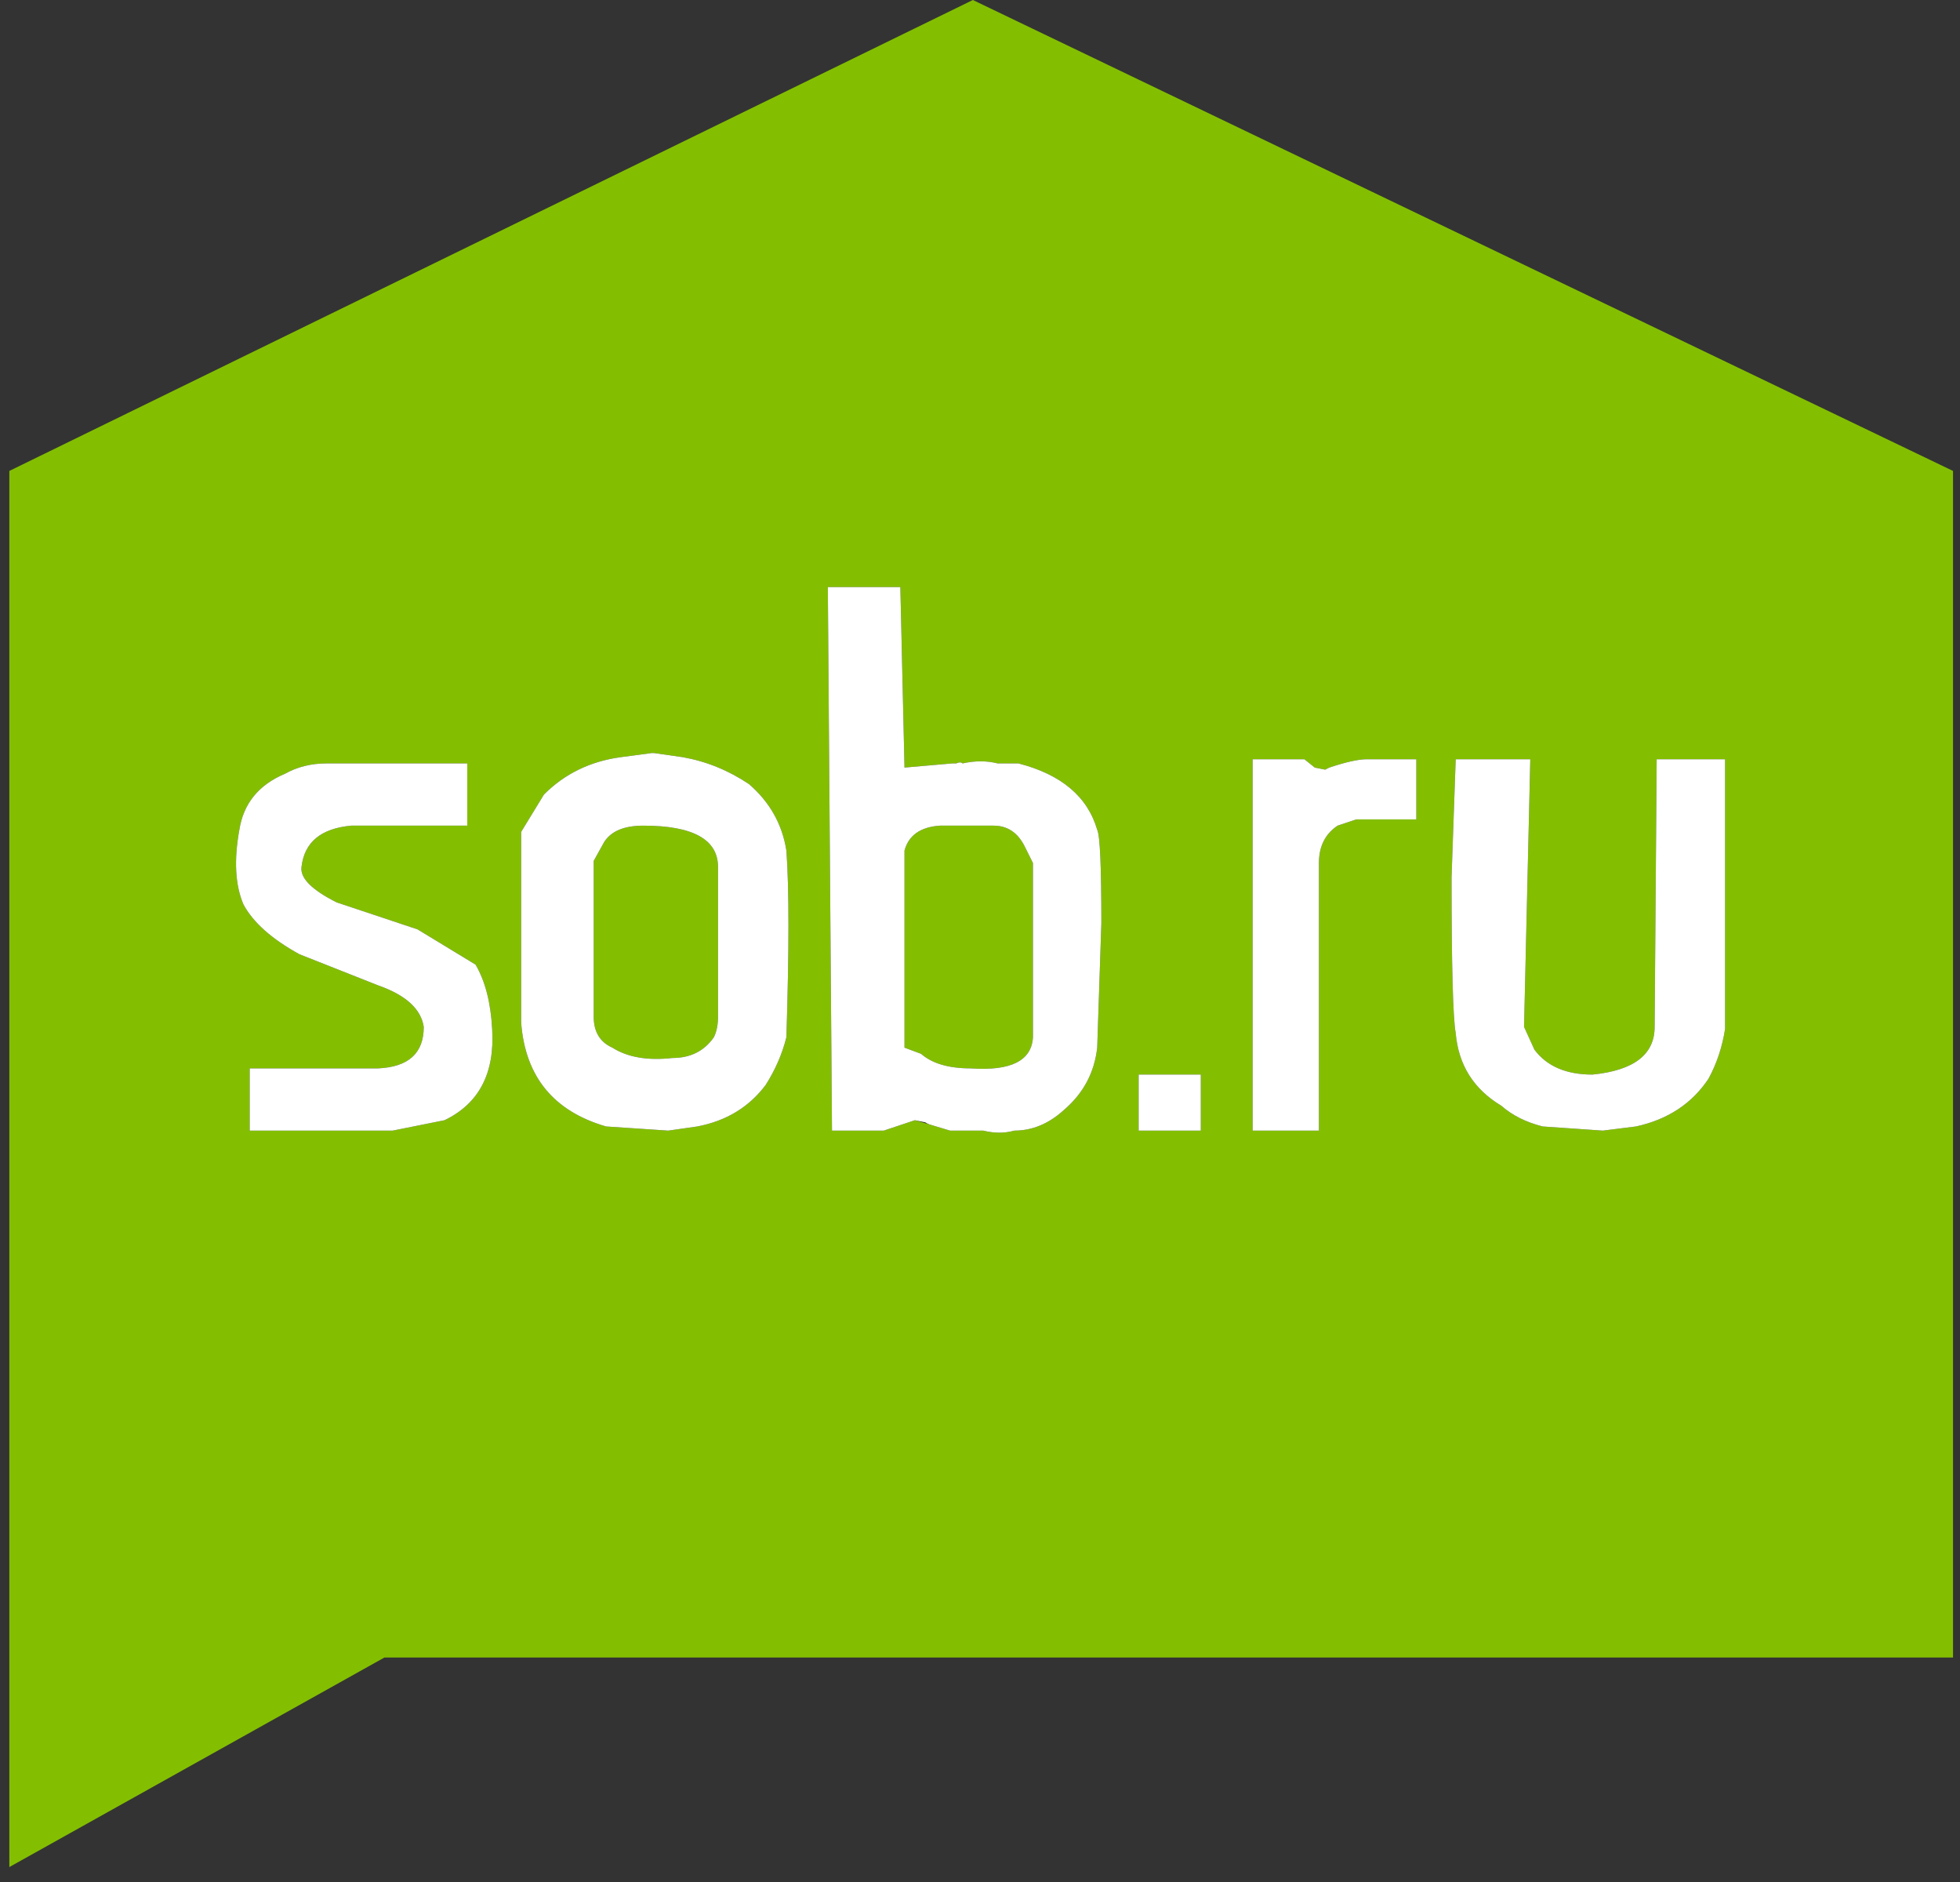 <svg width="50" height="48" viewBox="0 0 50 48" fill="none" xmlns="http://www.w3.org/2000/svg">
<rect x="0" y="0" width="50" height="48" fill="#333333" stroke="none"/>
<g clip-path="url(#clip0_454_2)">
<path d="M49.822 42.275V12.011L24.818 0L0.238 12.011V47.619L9.806 42.275H49.822ZM44.007 19.365V26.243C43.936 26.702 43.795 27.125 43.584 27.513C43.161 28.148 42.544 28.554 41.734 28.73L40.888 28.836L39.355 28.73C38.932 28.624 38.58 28.448 38.298 28.201C37.593 27.778 37.205 27.16 37.135 26.349C37.065 25.961 37.029 24.638 37.029 22.381L37.135 19.365H39.038L38.879 26.19L39.144 26.772C39.461 27.196 39.954 27.407 40.624 27.407C41.681 27.302 42.21 26.896 42.21 26.19L42.262 19.365H44.007ZM25.453 19.471H25.981C27.074 19.753 27.743 20.317 27.99 21.164C28.061 21.305 28.096 22.099 28.096 23.545L27.99 26.72C27.919 27.354 27.638 27.884 27.144 28.307C26.757 28.66 26.334 28.836 25.876 28.836C25.629 28.906 25.365 28.906 25.083 28.836H24.237L23.708 28.677L23.338 28.571L22.545 28.836H21.224L21.118 14.973H22.968L23.074 19.577L24.29 19.471H24.395C24.466 19.436 24.519 19.436 24.554 19.471C24.871 19.4 25.171 19.4 25.453 19.471ZM33.276 19.365L33.54 19.577L33.805 19.63L33.91 19.577C34.333 19.436 34.651 19.365 34.862 19.365H36.131V20.899H34.598L34.122 21.058C33.805 21.27 33.646 21.587 33.646 22.011V28.836H31.955V19.365H33.276ZM7.269 19.735C7.586 19.559 7.938 19.471 8.326 19.471H11.92V21.058H8.96C8.185 21.129 7.762 21.481 7.691 22.116C7.656 22.398 7.956 22.698 8.59 23.016L10.652 23.704L12.132 24.603C12.379 25.026 12.519 25.573 12.555 26.243C12.625 27.372 12.22 28.148 11.339 28.571L10.017 28.836H6.37V27.249H9.647C10.423 27.213 10.81 26.861 10.81 26.19C10.74 25.732 10.352 25.379 9.647 25.132L7.639 24.338C6.934 23.951 6.458 23.527 6.211 23.069C6 22.575 5.965 21.94 6.106 21.164C6.211 20.494 6.599 20.018 7.269 19.735ZM16.678 19.206L17.418 19.312C18.017 19.418 18.581 19.647 19.109 20C19.638 20.459 19.955 21.023 20.061 21.693C20.131 22.645 20.131 24.233 20.061 26.455C19.955 26.878 19.779 27.284 19.532 27.672C19.109 28.236 18.528 28.589 17.788 28.73L17.048 28.836L15.462 28.73C14.123 28.342 13.4 27.46 13.295 26.085V21.217L13.876 20.265C14.405 19.735 15.057 19.418 15.832 19.312L16.625 19.206H16.678ZM30.633 28.836H29.047V27.407H30.633V28.836ZM15.409 21.481L15.145 21.958V25.926C15.145 26.314 15.303 26.578 15.621 26.72C16.008 26.966 16.519 27.055 17.154 26.984C17.612 26.984 17.964 26.808 18.211 26.455C18.281 26.314 18.317 26.137 18.317 25.926V22.116C18.317 21.411 17.682 21.058 16.413 21.058C15.92 21.058 15.585 21.199 15.409 21.481ZM26.351 22.011L26.14 21.587C25.964 21.235 25.699 21.058 25.347 21.058H23.973C23.479 21.093 23.18 21.305 23.074 21.693V26.72L23.497 26.878C23.779 27.125 24.202 27.249 24.765 27.249C25.788 27.319 26.316 27.055 26.351 26.455V22.011Z" fill="#83BF00"/>
<path d="M29.047 28.836H30.633V27.407H29.047V28.836ZM17.418 19.312L16.678 19.206H16.625L15.832 19.312C15.057 19.418 14.405 19.735 13.876 20.265L13.295 21.217V26.085C13.4 27.46 14.123 28.342 15.462 28.73L17.048 28.836L17.788 28.73C18.528 28.589 19.109 28.236 19.532 27.672C19.779 27.284 19.955 26.878 20.061 26.455C20.131 24.233 20.131 22.645 20.061 21.693C19.955 21.023 19.638 20.459 19.109 20C18.581 19.647 18.017 19.418 17.418 19.312ZM15.145 21.958L15.409 21.481C15.585 21.199 15.92 21.058 16.413 21.058C17.682 21.058 18.317 21.411 18.317 22.116V25.926C18.317 26.137 18.281 26.314 18.211 26.455C17.964 26.808 17.612 26.984 17.154 26.984C16.519 27.055 16.008 26.966 15.621 26.72C15.303 26.578 15.145 26.314 15.145 25.926V21.958ZM8.326 19.471C7.938 19.471 7.586 19.559 7.269 19.735C6.599 20.018 6.211 20.494 6.106 21.164C5.965 21.94 6 22.575 6.211 23.069C6.458 23.527 6.934 23.951 7.639 24.338L9.647 25.132C10.352 25.379 10.74 25.732 10.81 26.19C10.81 26.861 10.423 27.213 9.647 27.249H6.37V28.836H10.017L11.339 28.571C12.22 28.148 12.625 27.372 12.555 26.243C12.519 25.573 12.379 25.026 12.132 24.603L10.652 23.704L8.59 23.016C7.956 22.698 7.656 22.398 7.691 22.116C7.762 21.481 8.185 21.129 8.96 21.058H11.92V19.471H8.326ZM33.54 19.577L33.276 19.365H31.955V28.836H33.646V22.011C33.646 21.587 33.805 21.27 34.122 21.058L34.598 20.899H36.131V19.365H34.862C34.651 19.365 34.333 19.436 33.91 19.577L33.805 19.63L33.54 19.577ZM25.981 19.471H25.453C25.171 19.4 24.871 19.4 24.554 19.471C24.519 19.436 24.466 19.436 24.395 19.471H24.29L23.074 19.577L22.968 14.973H21.118L21.224 28.836H22.545L23.338 28.571L23.603 28.624C23.631 28.643 23.666 28.661 23.708 28.677L24.237 28.836H25.083C25.365 28.906 25.629 28.906 25.876 28.836C26.334 28.836 26.757 28.66 27.144 28.307C27.638 27.884 27.919 27.354 27.99 26.72L28.096 23.545C28.096 22.099 28.061 21.305 27.99 21.164C27.743 20.317 27.074 19.753 25.981 19.471ZM26.14 21.587L26.351 22.011V26.455C26.316 27.055 25.788 27.319 24.765 27.249C24.202 27.249 23.779 27.125 23.497 26.878L23.074 26.72V21.693C23.18 21.305 23.479 21.093 23.973 21.058H25.347C25.699 21.058 25.964 21.235 26.14 21.587ZM44.007 26.243V19.365H42.262L42.21 26.19C42.21 26.896 41.681 27.302 40.624 27.407C39.954 27.407 39.461 27.196 39.144 26.772L38.879 26.19L39.038 19.365H37.135L37.029 22.381C37.029 24.638 37.065 25.961 37.135 26.349C37.205 27.16 37.593 27.778 38.298 28.201C38.58 28.448 38.932 28.624 39.355 28.73L40.888 28.836L41.734 28.73C42.544 28.554 43.161 28.148 43.584 27.513C43.795 27.125 43.936 26.702 44.007 26.243Z" fill="white"/>
</g>
<defs>
<clipPath id="clip0_454_2">
<rect width="50" height="47.619" fill="white"/>
</clipPath>
</defs>
</svg>
